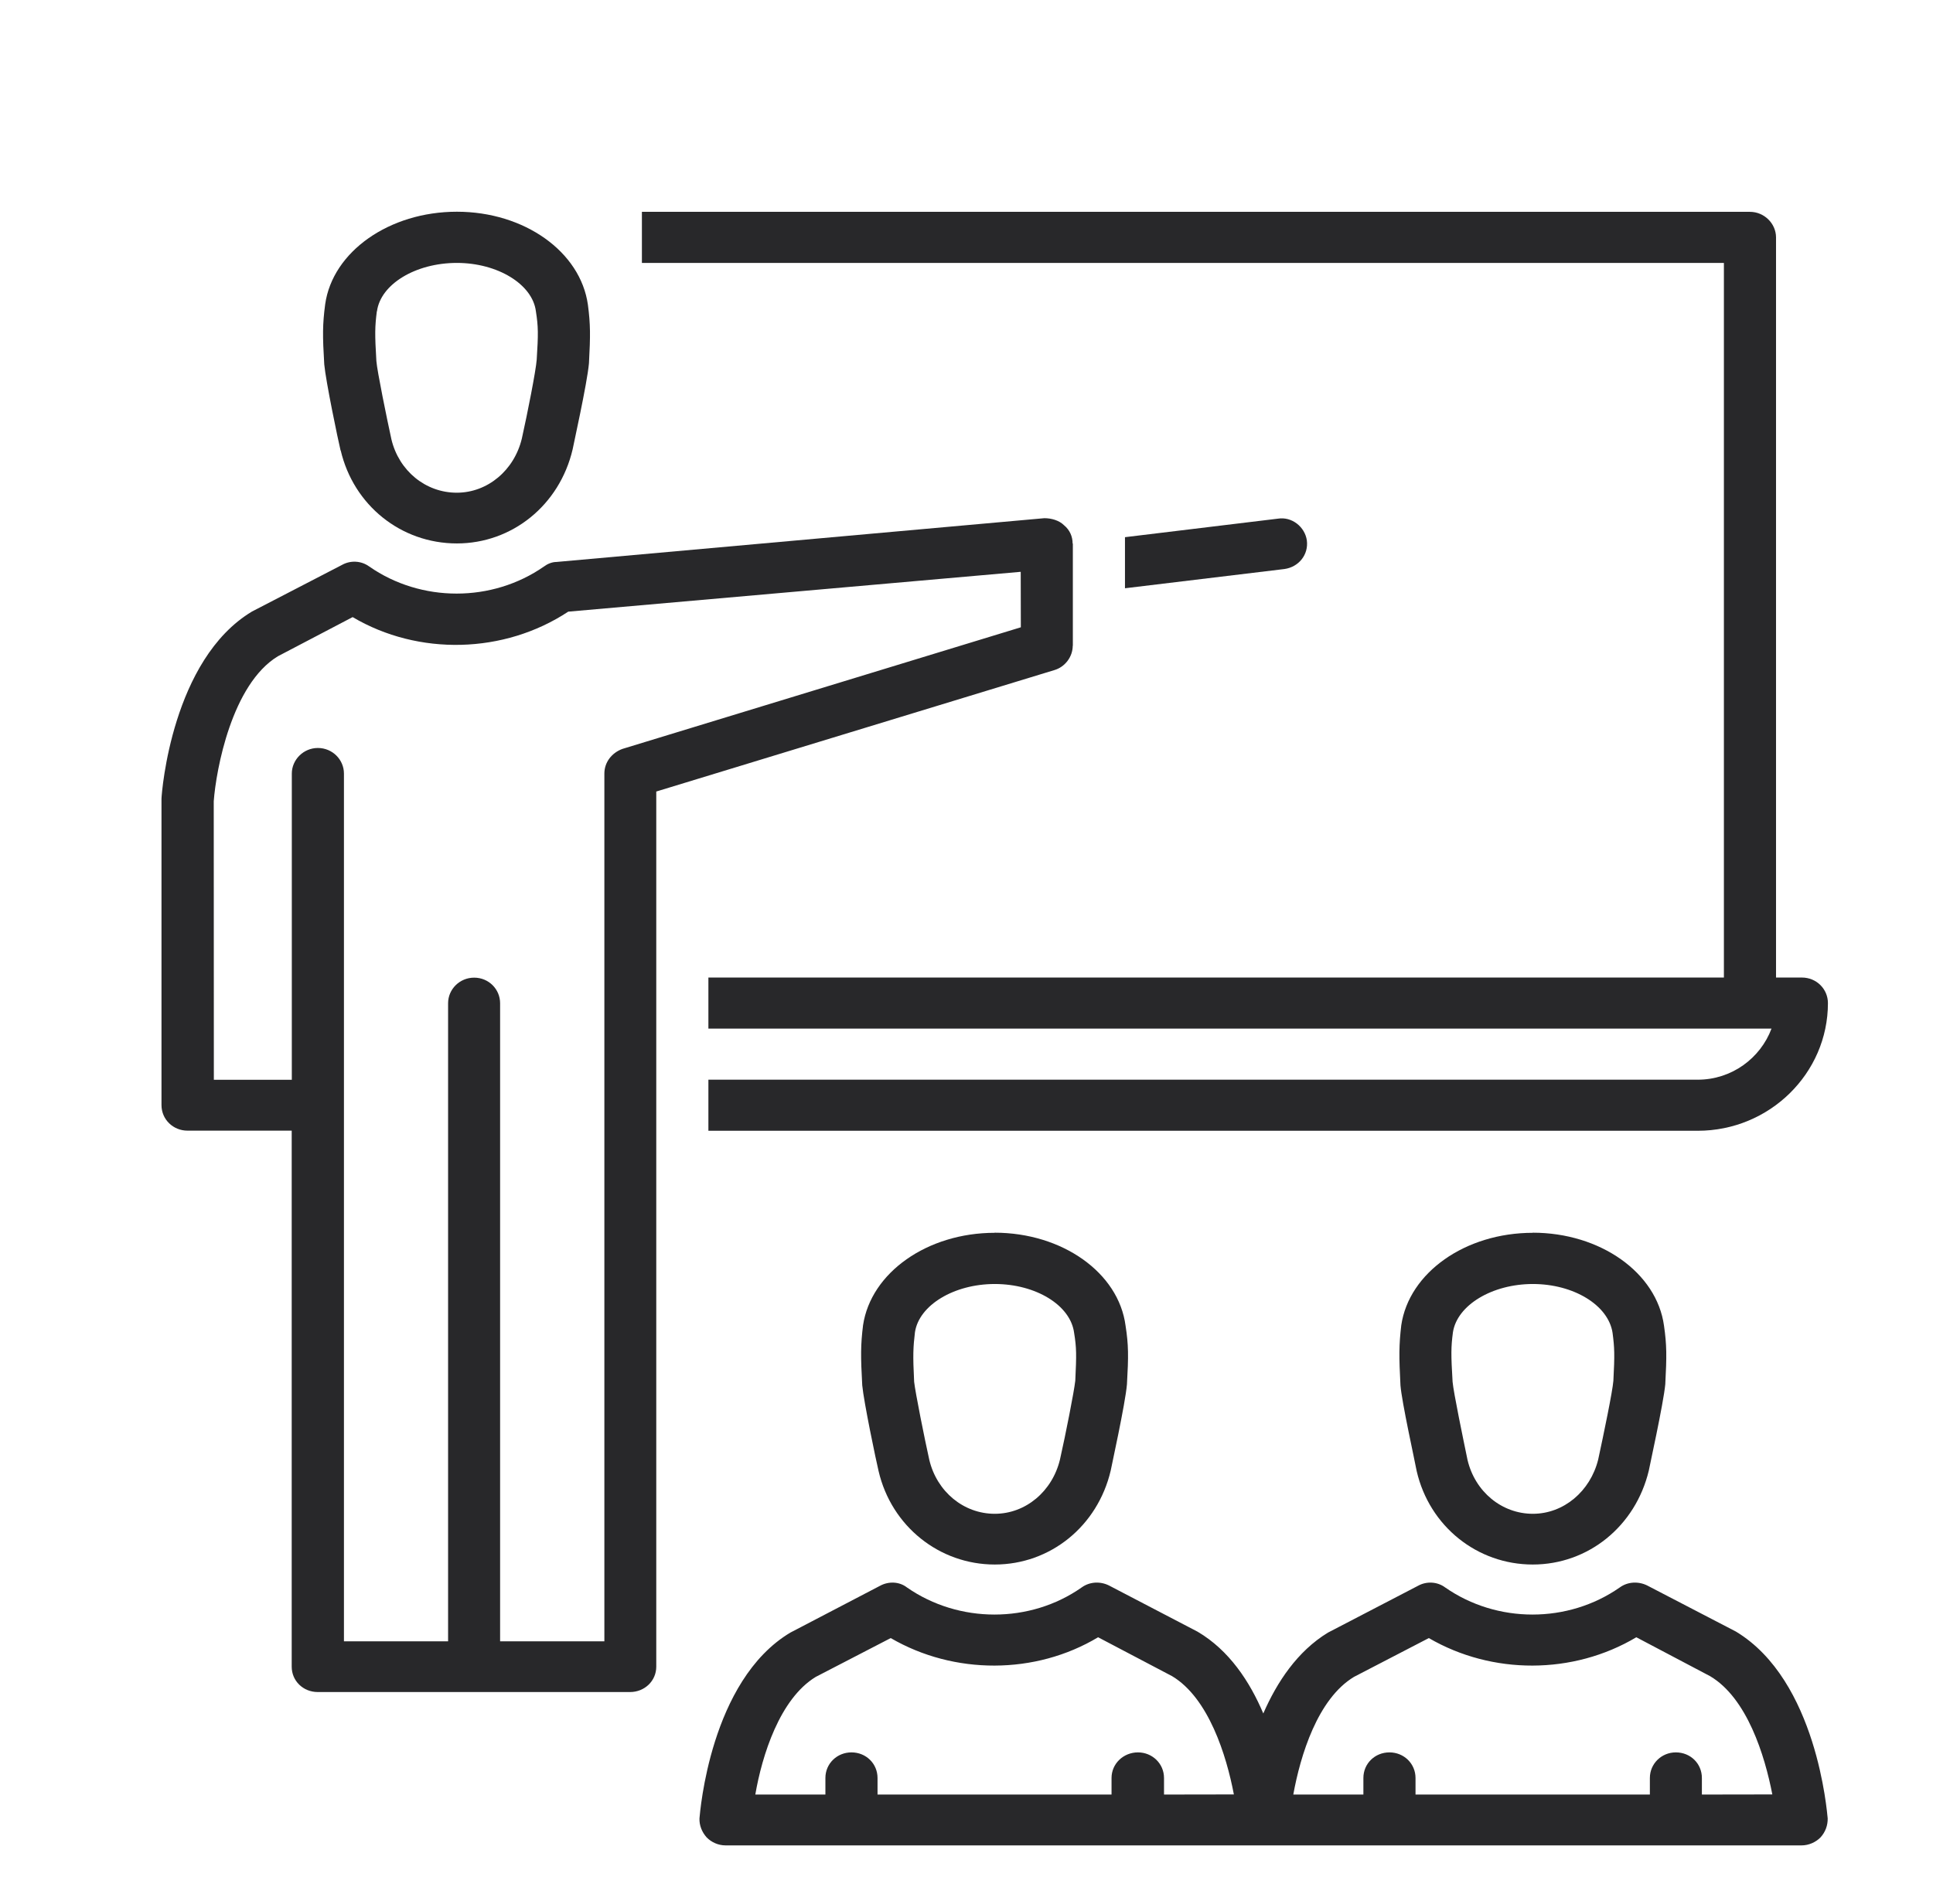 <?xml version="1.0" encoding="UTF-8" standalone="no"?>
<!-- Created with Inkscape (http://www.inkscape.org/) -->

<svg
   width="16.686mm"
   height="16.44mm"
   viewBox="0 0 16.686 16.44"
   version="1.1"
   id="svg1946"
   inkscape:version="1.2 (dc2aedaf03, 2022-05-15)"
   sodipodi:docname="rysunek.svg"
   xmlns:inkscape="http://www.inkscape.org/namespaces/inkscape"
   xmlns:sodipodi="http://sodipodi.sourceforge.net/DTD/sodipodi-0.dtd"
   xmlns="http://www.w3.org/2000/svg"
   xmlns:svg="http://www.w3.org/2000/svg">
  <sodipodi:namedview
     id="namedview1948"
     pagecolor="#ffffff"
     bordercolor="#000000"
     borderopacity="0.25"
     inkscape:showpageshadow="2"
     inkscape:pageopacity="0.0"
     inkscape:pagecheckerboard="0"
     inkscape:deskcolor="#d1d1d1"
     inkscape:document-units="mm"
     showgrid="false"
     inkscape:zoom="1.9855336"
     inkscape:cx="-104.75773"
     inkscape:cy="126.6662"
     inkscape:window-width="1920"
     inkscape:window-height="986"
     inkscape:window-x="-11"
     inkscape:window-y="-11"
     inkscape:window-maximized="1"
     inkscape:current-layer="layer1" />
  <defs
     id="defs1943" />
  <g
     inkscape:label="Warstwa 1"
     inkscape:groupmode="layer"
     id="layer1"
     transform="translate(-66.274,-106.193)">
    <path
       id="path888"
       style="fill:#28282a;fill-opacity:1;fill-rule:nonzero;stroke:none;stroke-width:0.121"
       d="m 81.154,114.633 h -8.765 v 0.441 h 9.177 c -0.096,0.256 -0.344,0.441 -0.637,0.441 h -8.54 v 0.441 h 8.54 c 0.62,0 1.124,-0.496 1.124,-1.102 0,-0.121 -0.098,-0.221 -0.225,-0.221 h -0.223 v -6.39 c 0,-0.12 -0.102,-0.221 -0.225,-0.221 h -9.565 v 0.441 h 9.34 v 6.17" />
    <path
       id="path890"
       style="fill:#28282a;fill-opacity:1;fill-rule:nonzero;stroke:none;stroke-width:0.121"
       d="m 75.556,118.114 c -0.01,0.092 -0.083,0.463 -0.132,0.68 -0.066,0.275 -0.296,0.469 -0.563,0.469 -0.268,0 -0.499,-0.19 -0.565,-0.465 -0.04,-0.179 -0.121,-0.583 -0.131,-0.675 -0.012,-0.234 -0.008,-0.299 0.007,-0.427 0.035,-0.235 0.338,-0.417 0.689,-0.417 0.353,0 0.654,0.182 0.685,0.422 0.021,0.129 0.021,0.188 0.01,0.414 z m -0.695,-1.277 c -0.583,0 -1.069,0.344 -1.137,0.798 -0.021,0.171 -0.021,0.267 -0.007,0.519 0.014,0.147 0.119,0.648 0.141,0.74 0.111,0.477 0.525,0.807 1.003,0.807 0.478,0 0.888,-0.33 1.001,-0.812 0,-0.007 0.126,-0.575 0.14,-0.744 0.014,-0.244 0.014,-0.339 -0.012,-0.506 -0.06,-0.459 -0.548,-0.803 -1.13,-0.803" />
    <path
       id="path892"
       style="fill:#28282a;fill-opacity:1;fill-rule:nonzero;stroke:none;stroke-width:0.121"
       d="m 80.201,118.114 c -0.007,0.092 -0.084,0.463 -0.131,0.68 -0.068,0.275 -0.298,0.469 -0.564,0.469 -0.268,0 -0.499,-0.19 -0.564,-0.465 -0.037,-0.179 -0.121,-0.583 -0.129,-0.675 -0.014,-0.234 -0.014,-0.299 0.003,-0.427 0.036,-0.235 0.339,-0.417 0.69,-0.417 0.351,0 0.652,0.182 0.688,0.422 0.017,0.129 0.019,0.188 0.007,0.414 z m -0.695,-1.277 c -0.584,0 -1.069,0.344 -1.136,0.798 -0.02,0.171 -0.02,0.267 -0.007,0.519 0.012,0.147 0.123,0.648 0.14,0.74 0.11,0.477 0.522,0.807 1.002,0.807 0.478,0 0.887,-0.33 1.002,-0.812 0,-0.007 0.126,-0.575 0.142,-0.744 0.013,-0.244 0.013,-0.339 -0.011,-0.506 -0.063,-0.459 -0.551,-0.803 -1.133,-0.803" />
    <path
       id="path894"
       style="fill:#28282a;fill-opacity:1;fill-rule:nonzero;stroke:none;stroke-width:0.121"
       d="m 80.965,121.687 v -0.143 c 0,-0.124 -0.098,-0.221 -0.225,-0.221 -0.123,0 -0.224,0.097 -0.224,0.221 v 0.143 h -2.023 v -0.143 c 0,-0.124 -0.1,-0.221 -0.225,-0.221 -0.126,0 -0.225,0.097 -0.225,0.221 v 0.143 h -0.605 c 0.061,-0.337 0.21,-0.827 0.524,-1.016 l 0.646,-0.335 c 0.546,0.318 1.245,0.318 1.791,-0.007 l 0.637,0.336 c 0.319,0.189 0.472,0.684 0.537,1.021 z m -4.643,0 v -0.143 c 0,-0.124 -0.101,-0.221 -0.225,-0.221 -0.125,0 -0.228,0.097 -0.228,0.221 v 0.143 h -2.02 v -0.143 c 0,-0.124 -0.099,-0.221 -0.225,-0.221 -0.125,0 -0.225,0.097 -0.225,0.221 v 0.143 h -0.605 c 0.058,-0.337 0.211,-0.827 0.522,-1.016 l 0.647,-0.335 c 0.546,0.318 1.248,0.318 1.79,-0.007 l 0.639,0.336 c 0.315,0.189 0.469,0.684 0.533,1.021 z m 4.939,-1.406 -0.768,-0.399 c -0.075,-0.037 -0.167,-0.034 -0.237,0.017 -0.447,0.312 -1.059,0.312 -1.507,0 -0.068,-0.051 -0.162,-0.055 -0.235,-0.014 l -0.777,0.404 c -0.264,0.161 -0.44,0.427 -0.558,0.698 -0.117,-0.276 -0.295,-0.546 -0.567,-0.706 l -0.765,-0.399 c -0.074,-0.037 -0.166,-0.034 -0.236,0.017 -0.445,0.312 -1.059,0.312 -1.508,0 -0.065,-0.051 -0.158,-0.055 -0.233,-0.014 l -0.774,0.404 c -0.692,0.414 -0.779,1.553 -0.784,1.604 -0.002,0.059 0.02,0.117 0.062,0.164 0.041,0.042 0.1,0.069 0.163,0.069 h 4.642 4.647 c 0.061,0 0.122,-0.027 0.163,-0.069 0.043,-0.047 0.063,-0.105 0.062,-0.164 -0.006,-0.051 -0.092,-1.191 -0.792,-1.613" />
    <path
       id="path896"
       style="fill:#28282a;fill-opacity:1;fill-rule:nonzero;stroke:none;stroke-width:0.121"
       d="m 69.528,108.881 c 0.031,-0.234 0.333,-0.418 0.69,-0.418 0.351,0 0.653,0.184 0.682,0.418 0.021,0.133 0.021,0.196 0.007,0.417 -0.007,0.096 -0.08,0.465 -0.128,0.68 -0.065,0.275 -0.296,0.469 -0.562,0.469 -0.269,0 -0.499,-0.189 -0.564,-0.46 -0.04,-0.183 -0.123,-0.588 -0.13,-0.677 -0.014,-0.233 -0.013,-0.296 0.004,-0.429 z m -0.313,1.201 c 0.111,0.473 0.52,0.803 1.003,0.803 0.476,0 0.886,-0.33 0.999,-0.812 0,-0.007 0.126,-0.57 0.141,-0.744 0.013,-0.239 0.013,-0.336 -0.009,-0.504 -0.064,-0.46 -0.55,-0.804 -1.131,-0.804 -0.583,0 -1.073,0.344 -1.137,0.799 -0.023,0.174 -0.023,0.271 -0.008,0.519 0.014,0.149 0.118,0.648 0.141,0.744" />
    <path
       id="path898"
       style="fill:#28282a;fill-opacity:1;fill-rule:nonzero;stroke:none;stroke-width:0.121"
       d="m 75.086,111.609 -3.439,1.05 c -0.093,0.034 -0.156,0.116 -0.156,0.213 v 7.492 H 70.591 v -5.509 c 0,-0.121 -0.098,-0.221 -0.224,-0.221 -0.125,0 -0.225,0.1 -0.225,0.221 v 5.509 h -0.899 v -7.492 c 0,-0.12 -0.099,-0.221 -0.225,-0.221 -0.125,0 -0.225,0.102 -0.225,0.221 v 2.644 h -0.673 l -9.43e-4,-2.405 c 0.02,-0.272 0.156,-1.011 0.554,-1.252 l 0.645,-0.338 c 0.568,0.336 1.308,0.318 1.861,-0.047 l 3.906,-0.344 z m 0.449,0.16 v -0.883 h -0.002 c 0,-0.06 -0.024,-0.117 -0.074,-0.158 -0.042,-0.042 -0.109,-0.061 -0.17,-0.061 l -4.212,0.378 c -0.038,0 -0.078,0.017 -0.107,0.039 -0.448,0.312 -1.061,0.312 -1.509,0 -0.07,-0.051 -0.162,-0.054 -0.234,-0.014 l -0.778,0.403 c -0.689,0.414 -0.779,1.553 -0.781,1.616 v 2.645 c 0,0.124 0.1,0.221 0.225,0.221 h 0.899 v 4.628 c 0,0.123 0.099,0.219 0.225,0.219 h 1.348 1.348 c 0.125,0 0.226,-0.096 0.226,-0.219 v -7.556 l 3.435,-1.048 c 0.094,-0.027 0.16,-0.116 0.16,-0.211" />
    <path
       id="path900"
       style="fill:#28282a;fill-opacity:1;fill-rule:nonzero;stroke:none;stroke-width:0.121"
       d="m 77.555,110.859 c -0.017,-0.118 -0.13,-0.207 -0.249,-0.188 l -1.321,0.16 v 0.441 l 1.376,-0.166 c 0.123,-0.017 0.21,-0.123 0.194,-0.247" />
  </g>
</svg>

